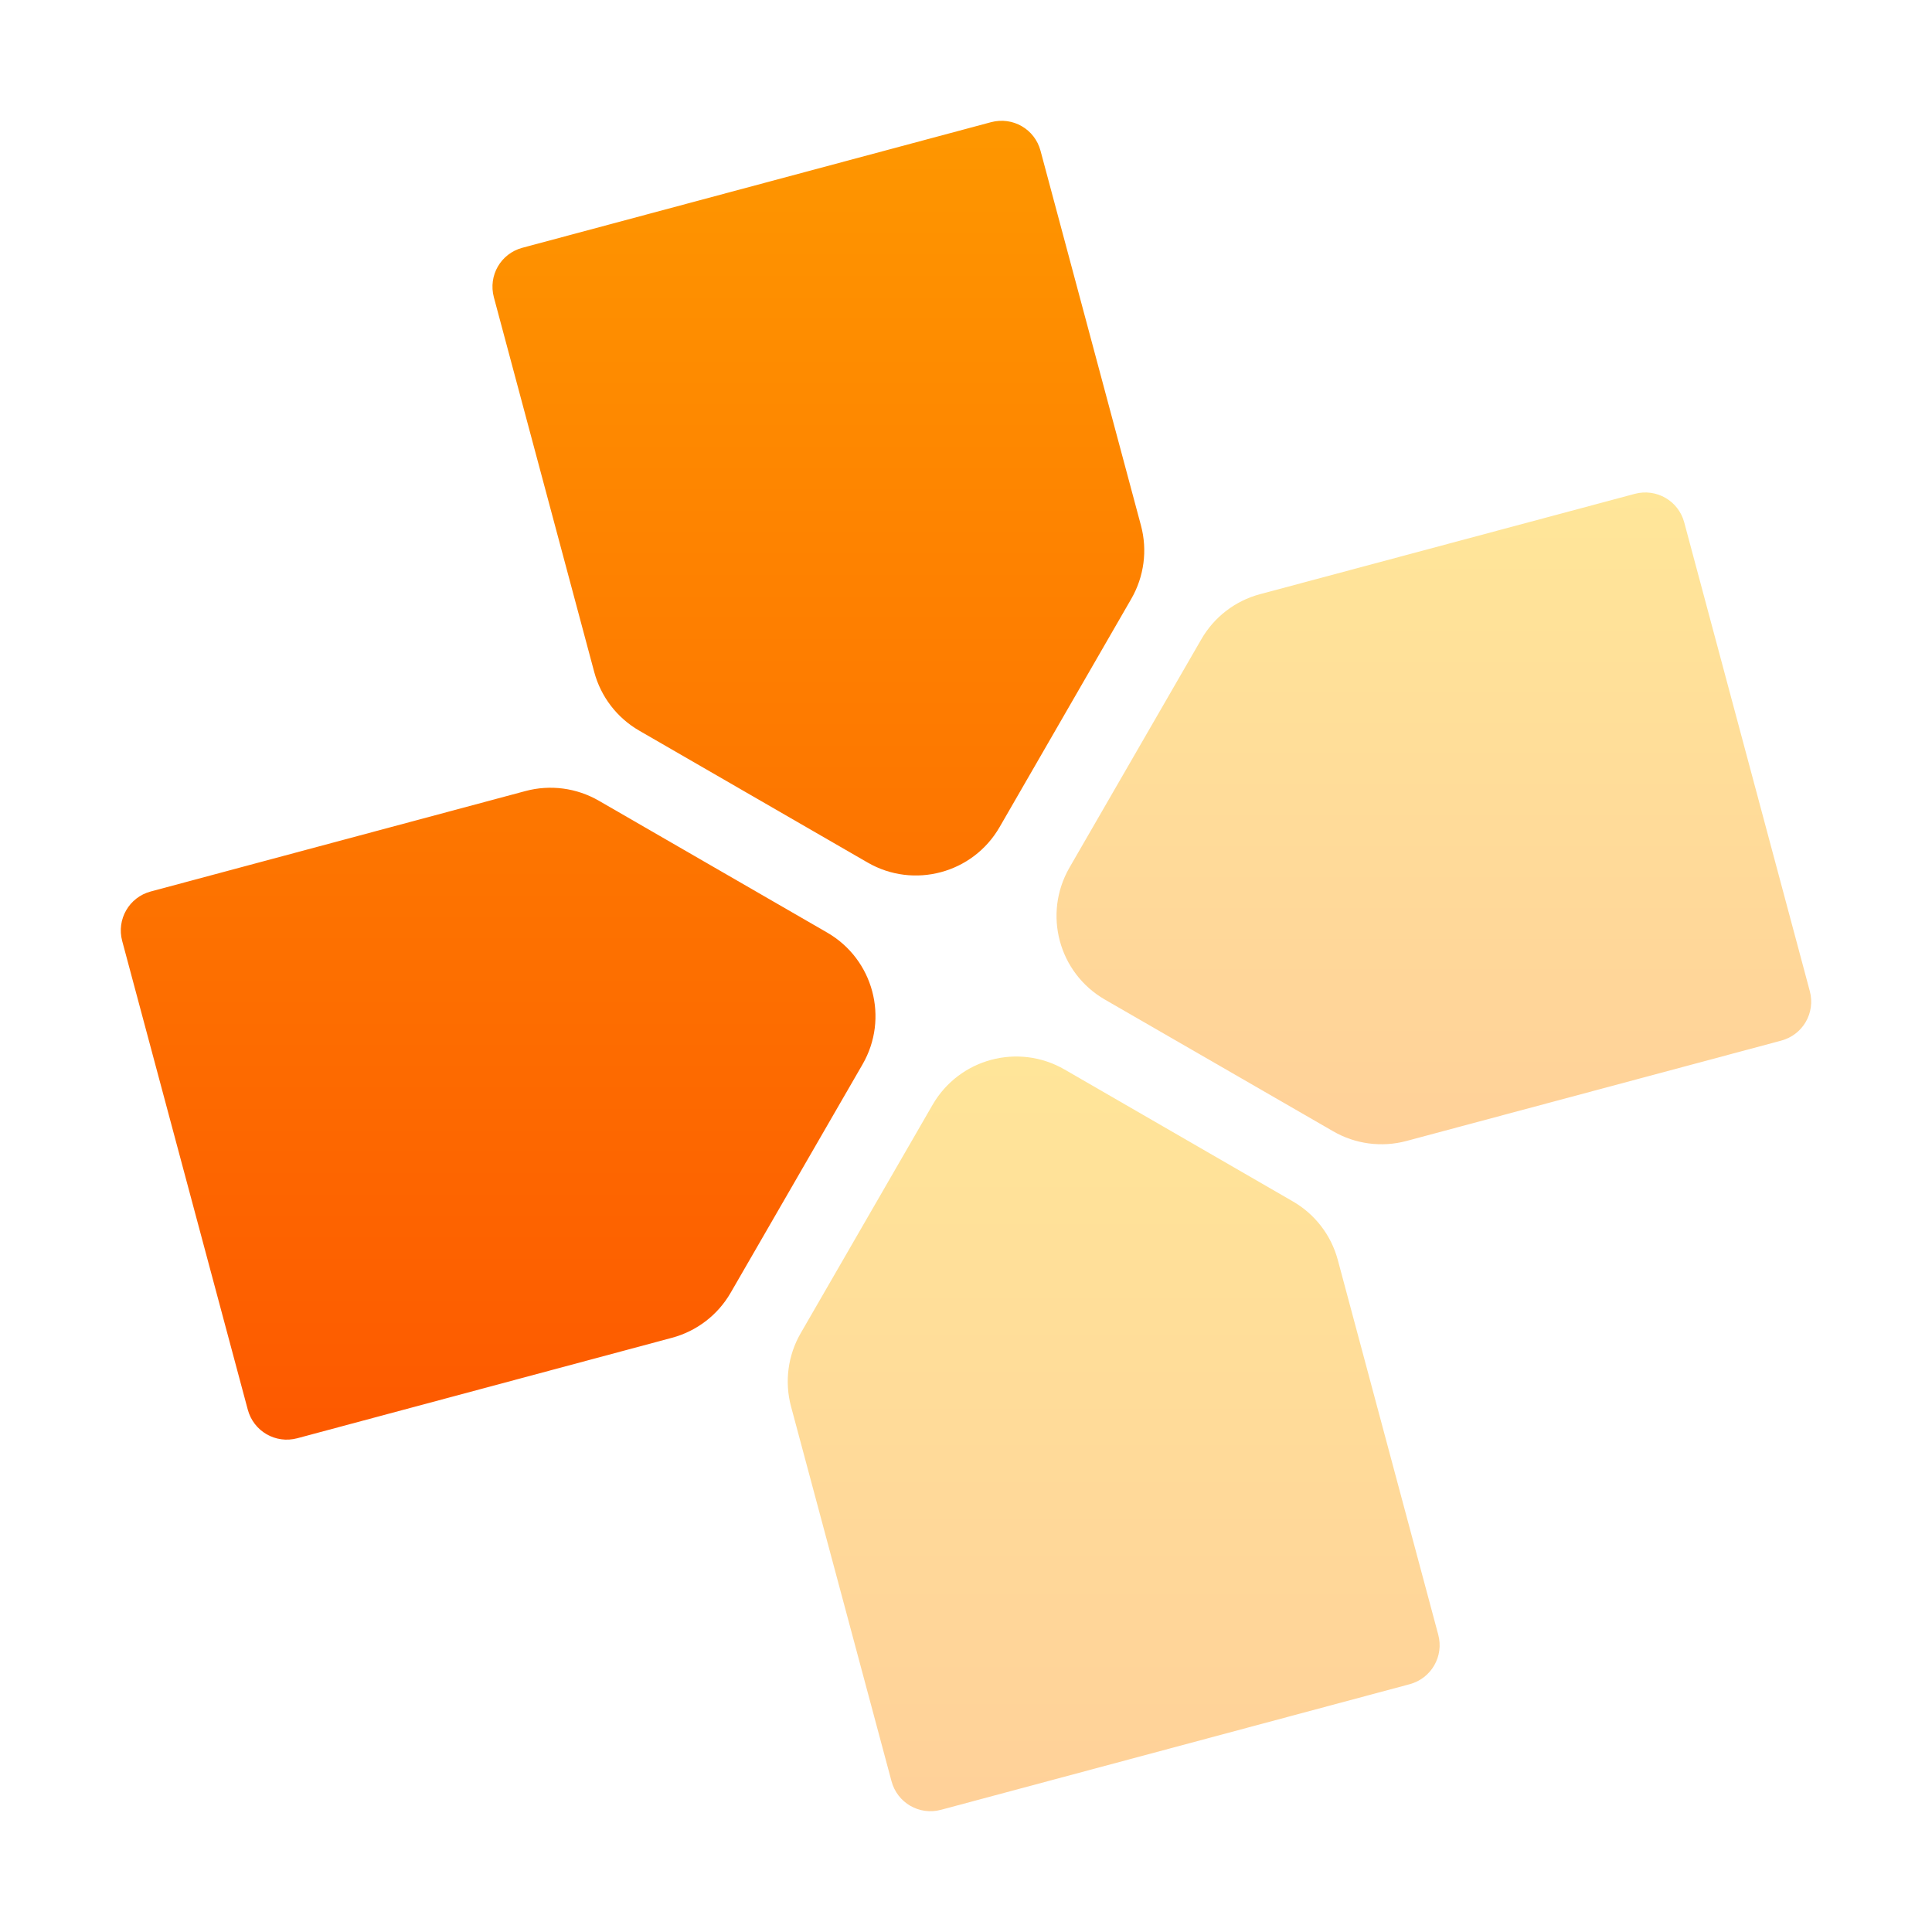 <svg width="16" height="16" viewBox="0 0 16 16" fill="none" xmlns="http://www.w3.org/2000/svg">
<path d="M4.326 2.052C4.147 2.1 4.042 2.282 4.09 2.462L4.921 5.565C4.976 5.77 5.11 5.945 5.294 6.051L7.185 7.143C7.567 7.364 8.057 7.233 8.278 6.85L9.369 4.959C9.475 4.775 9.504 4.557 9.449 4.352L8.617 1.248C8.569 1.069 8.387 0.964 8.207 1.012L4.326 2.052ZM1.248 7.383C1.069 7.431 0.964 7.614 1.012 7.793L2.052 11.674C2.1 11.853 2.282 11.959 2.462 11.911L5.565 11.079C5.77 11.024 5.945 10.89 6.051 10.706L7.143 8.815C7.364 8.433 7.233 7.944 6.85 7.723L4.959 6.631C4.775 6.525 4.557 6.496 4.352 6.551L1.248 7.383Z" fill="url(#paint0_linear_218_121)"/>
<path opacity="0.4" d="M6.631 11.041L7.723 9.15C7.944 8.767 8.433 8.636 8.816 8.857L10.706 9.949C10.89 10.055 11.024 10.229 11.079 10.434L11.911 13.538C11.959 13.717 11.853 13.9 11.674 13.948L7.793 14.988C7.614 15.036 7.431 14.931 7.383 14.751L6.551 11.648C6.496 11.443 6.525 11.224 6.631 11.041Z" fill="url(#paint1_linear_218_121)"/>
<path opacity="0.4" d="M8.857 7.185L9.949 5.294C10.055 5.11 10.229 4.976 10.434 4.921L13.538 4.09C13.717 4.042 13.9 4.147 13.948 4.326L14.988 8.208C15.036 8.387 14.931 8.57 14.751 8.618L11.648 9.449C11.443 9.504 11.224 9.475 11.041 9.369L9.15 8.278C8.767 8.057 8.636 7.568 8.857 7.185Z" fill="url(#paint2_linear_218_121)"/>
<defs>
<linearGradient id="paint0_linear_218_121" x1="3.649" y1="11.922" x2="3.649" y2="-11.587" gradientUnits="userSpaceOnUse">
<stop stop-color="#FD5900"/>
<stop offset="1" stop-color="#FFDE00"/>
</linearGradient>
<linearGradient id="paint1_linear_218_121" x1="6.058" y1="21.106" x2="6.058" y2="4.851" gradientUnits="userSpaceOnUse">
<stop stop-color="#FD5900"/>
<stop offset="1" stop-color="#FFDE00"/>
</linearGradient>
<linearGradient id="paint2_linear_218_121" x1="7.969" y1="14.628" x2="7.969" y2="1.07" gradientUnits="userSpaceOnUse">
<stop stop-color="#FD5900"/>
<stop offset="1" stop-color="#FFDE00"/>
</linearGradient>
</defs>
</svg>
